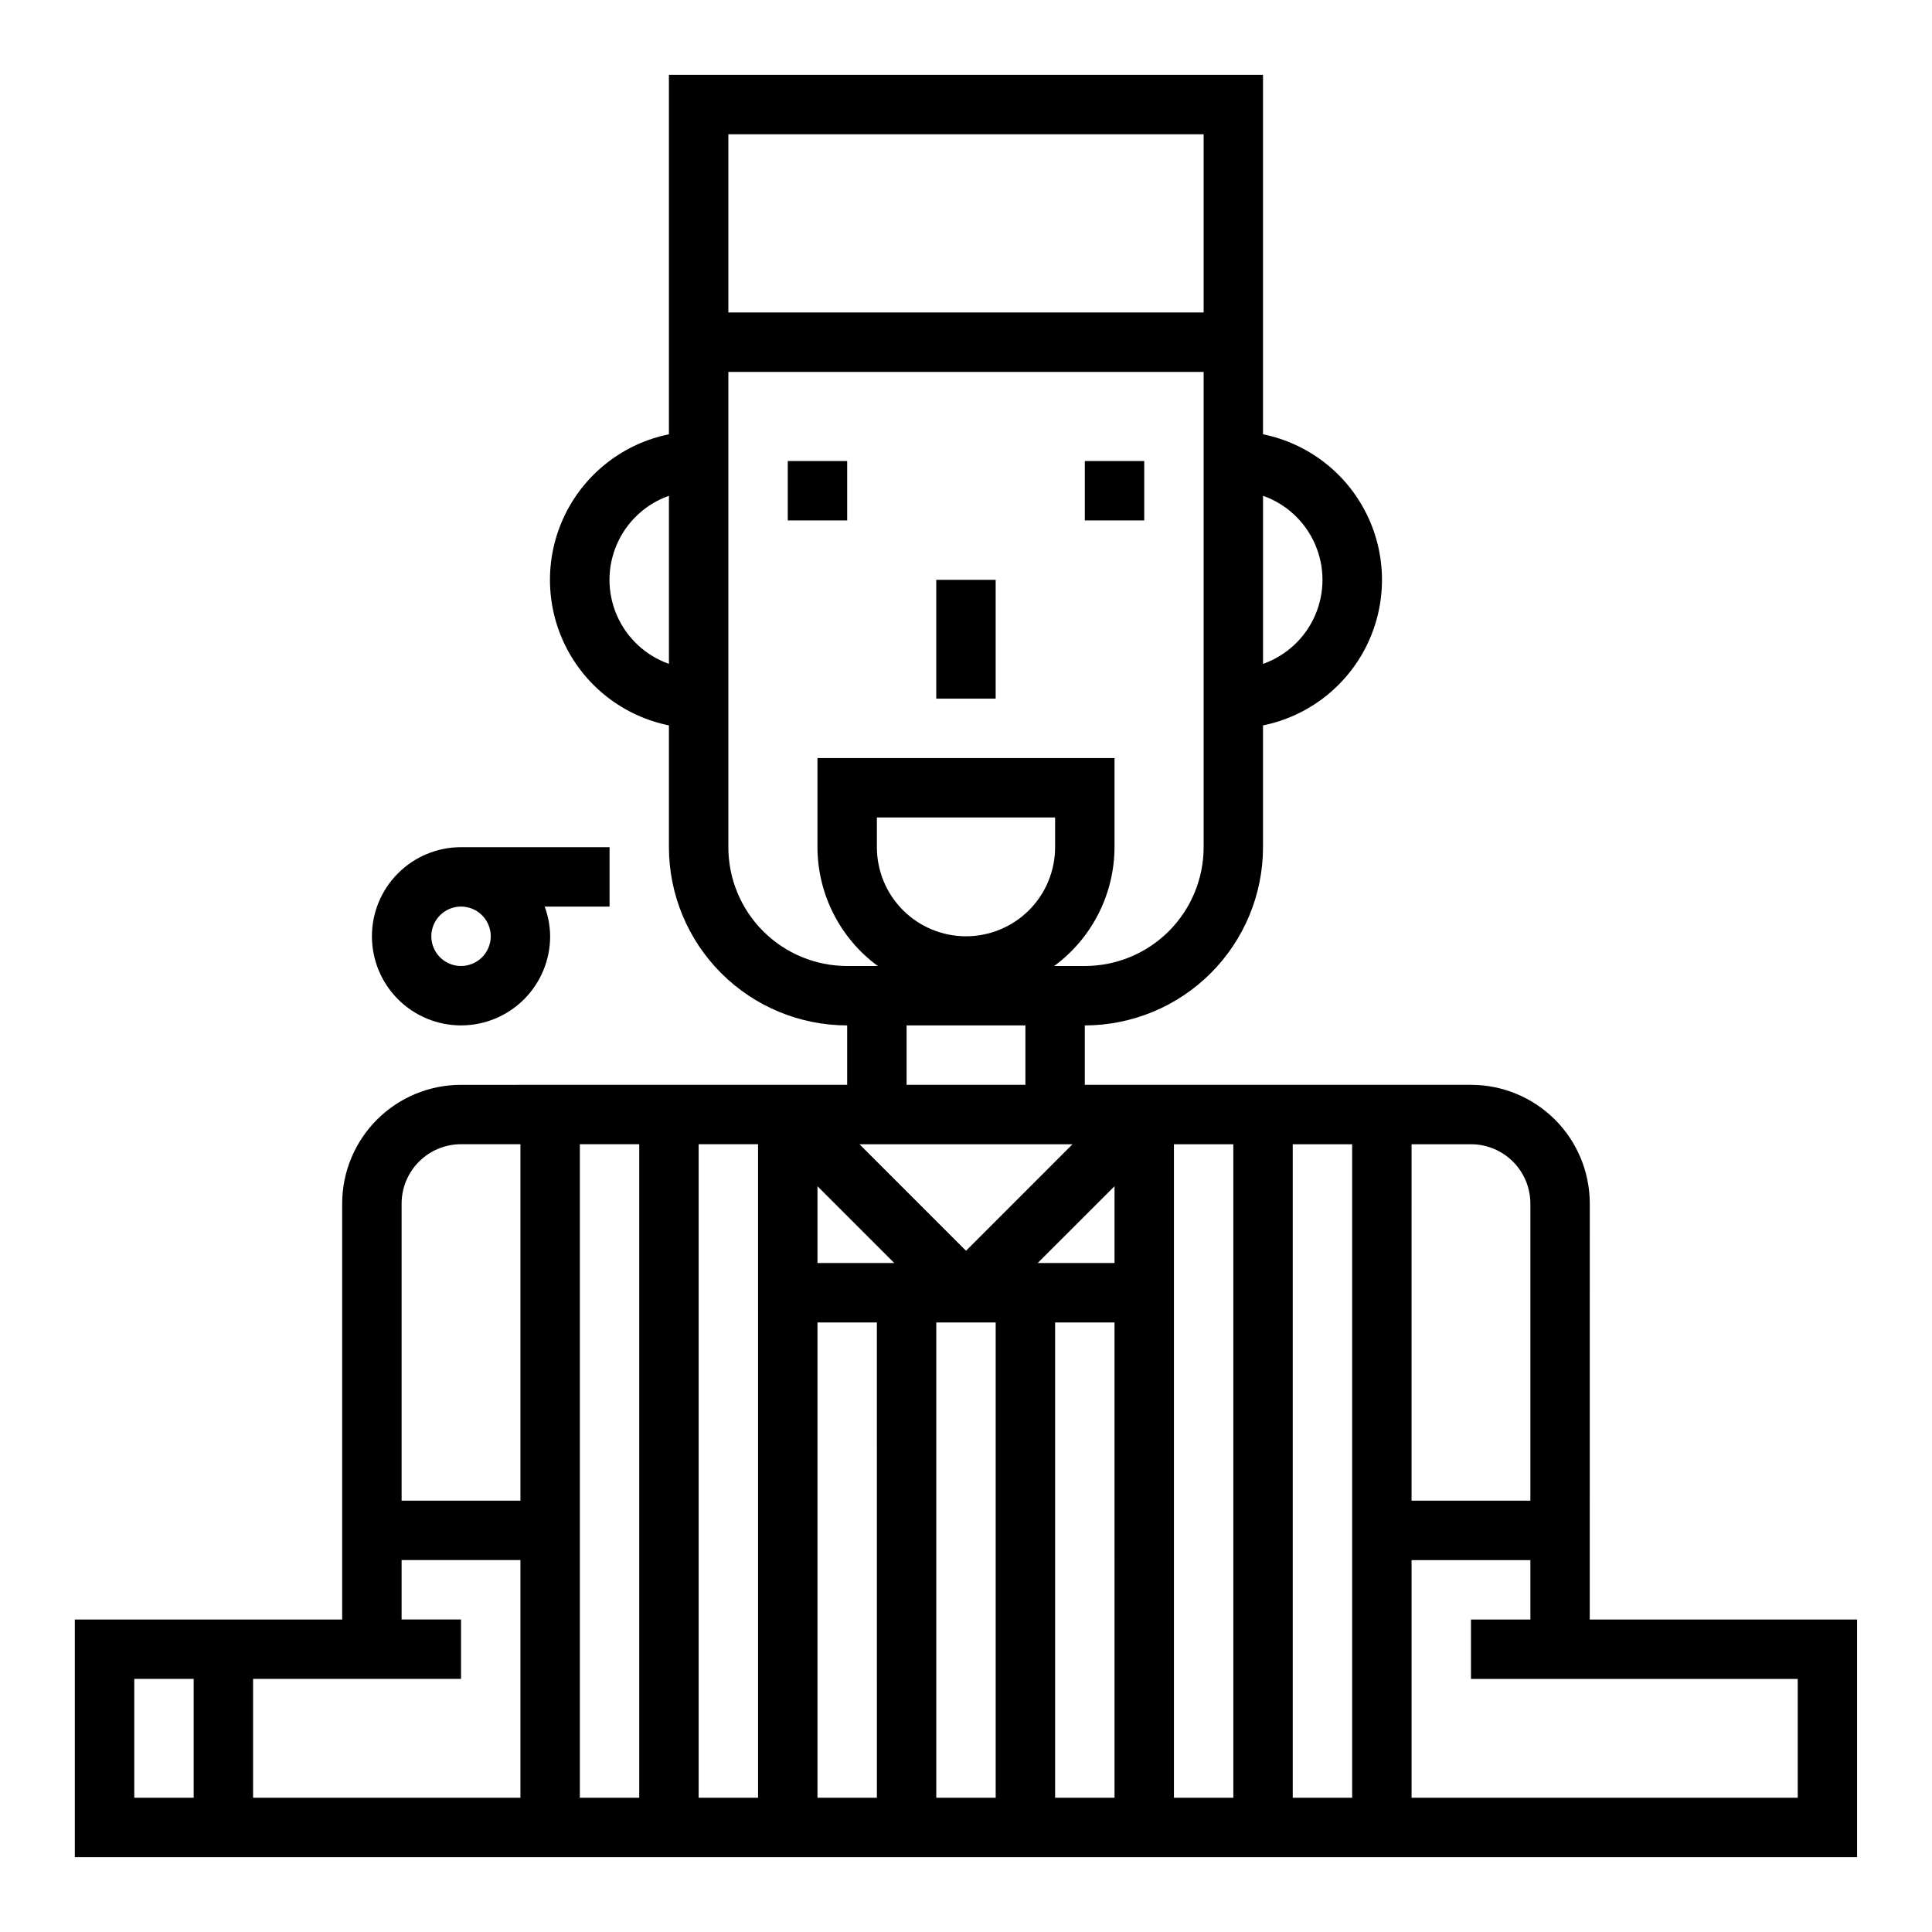 <?xml version="1.0" encoding="UTF-8"?>
<!-- Uploaded to: SVG Repo, www.svgrepo.com, Generator: SVG Repo Mixer Tools -->
<svg fill="#000000" width="800px" height="800px" version="1.1" viewBox="144 144 512 512" xmlns="http://www.w3.org/2000/svg">
 <g>
  <path d="m305.54 368.51h-39.359c-6.266 0-12.273 2.488-16.699 6.914-4.43 4.43-6.918 10.438-6.918 16.699 0 6.266 2.488 12.273 6.918 16.699 4.426 4.43 10.434 6.918 16.699 6.918 6.262 0 12.27-2.488 16.699-6.918 4.426-4.426 6.914-10.434 6.914-16.699-0.023-2.688-0.516-5.348-1.449-7.871h17.195zm-39.359 31.488c-3.188 0-6.055-1.918-7.273-4.859s-0.547-6.328 1.707-8.582c2.25-2.25 5.637-2.922 8.578-1.703 2.941 1.215 4.859 4.086 4.859 7.269 0 2.09-0.832 4.09-2.305 5.566-1.477 1.477-3.481 2.309-5.566 2.309z"/>
  <path d="m352.77 266.18h15.742v15.742h-15.742z"/>
  <path d="m431.49 266.18h15.742v15.742h-15.742z"/>
  <path d="m392.12 297.66h15.742v31.488h-15.742z"/>
  <path d="m565.31 462.98c0-8.352-3.32-16.363-9.223-22.266-5.906-5.906-13.914-9.223-22.266-9.223h-102.34v-15.746c12.52-0.012 24.527-4.992 33.383-13.848 8.855-8.855 13.836-20.859 13.848-33.383v-32.277c11.957-2.426 22.109-10.262 27.492-21.211 5.379-10.949 5.379-23.773 0-34.723-5.383-10.949-15.535-18.785-27.492-21.211v-95.254h-157.44v95.254c-11.953 2.426-22.109 10.262-27.492 21.211-5.379 10.949-5.379 23.773 0 34.723 5.383 10.949 15.539 18.785 27.492 21.211v32.277c0.012 12.523 4.992 24.527 13.848 33.383s20.863 13.836 33.387 13.848v15.742l-102.34 0.004c-8.352 0-16.363 3.316-22.266 9.223-5.906 5.902-9.223 13.914-9.223 22.266v110.21h-70.852v62.977h472.32v-62.977h-70.848zm-86.594-187.59c6.184 2.184 11.18 6.836 13.793 12.848 2.617 6.012 2.617 12.836 0 18.848-2.613 6.012-7.609 10.664-13.793 12.848zm-157.44 44.543c-6.18-2.184-11.176-6.836-13.793-12.848-2.617-6.012-2.617-12.836 0-18.848s7.613-10.664 13.793-12.848zm-125.95 300.48h-15.742v-31.488h15.742zm86.594 0h-70.848v-31.488h55.105v-15.742h-15.746v-15.746h31.488zm0-78.719h-31.488v-78.719c0-4.176 1.66-8.184 4.613-11.133 2.949-2.953 6.957-4.613 11.133-4.613h15.742zm31.488 78.719h-15.742v-173.18h15.742zm31.488 0h-15.746v-173.18h15.742zm-7.871-440.83h125.95v47.23h-125.95zm0 188.93v-125.95h125.95v125.95c0 8.352-3.32 16.359-9.223 22.266-5.906 5.902-13.918 9.223-22.266 9.223h-8.117c10.02-7.367 15.953-19.051 15.988-31.488v-23.617h-78.723v23.617c0.035 12.438 5.969 24.121 15.988 31.488h-8.113c-8.352 0-16.363-3.32-22.266-9.223-5.906-5.906-9.223-13.914-9.223-22.266zm62.977 23.617v-0.004c-6.266 0-12.273-2.488-16.699-6.914-4.43-4.43-6.918-10.438-6.918-16.699v-7.875h47.23v7.875c0 6.262-2.488 12.27-6.914 16.699-4.43 4.426-10.438 6.914-16.699 6.914zm15.742 23.617v15.742h-31.488v-15.746zm-39.359 204.67h-15.746v-125.95h15.742zm-15.746-141.7v-20.355l20.359 20.355zm47.23 141.7h-15.742v-125.95h15.742zm-7.867-144.95-28.23-28.23h56.457zm39.359 144.95h-15.746v-125.95h15.742zm0-141.7h-20.359l20.359-20.355zm31.488 141.7h-15.746v-173.18h15.742zm31.488 0h-15.746v-173.18h15.742zm15.742-173.18h15.746c4.176 0 8.18 1.66 11.133 4.613 2.953 2.949 4.609 6.957 4.609 11.133v78.719h-31.488zm102.34 141.7v31.488h-102.34v-62.977h31.488v15.742l-15.742 0.004v15.742z"/>
 </g>
</svg>
